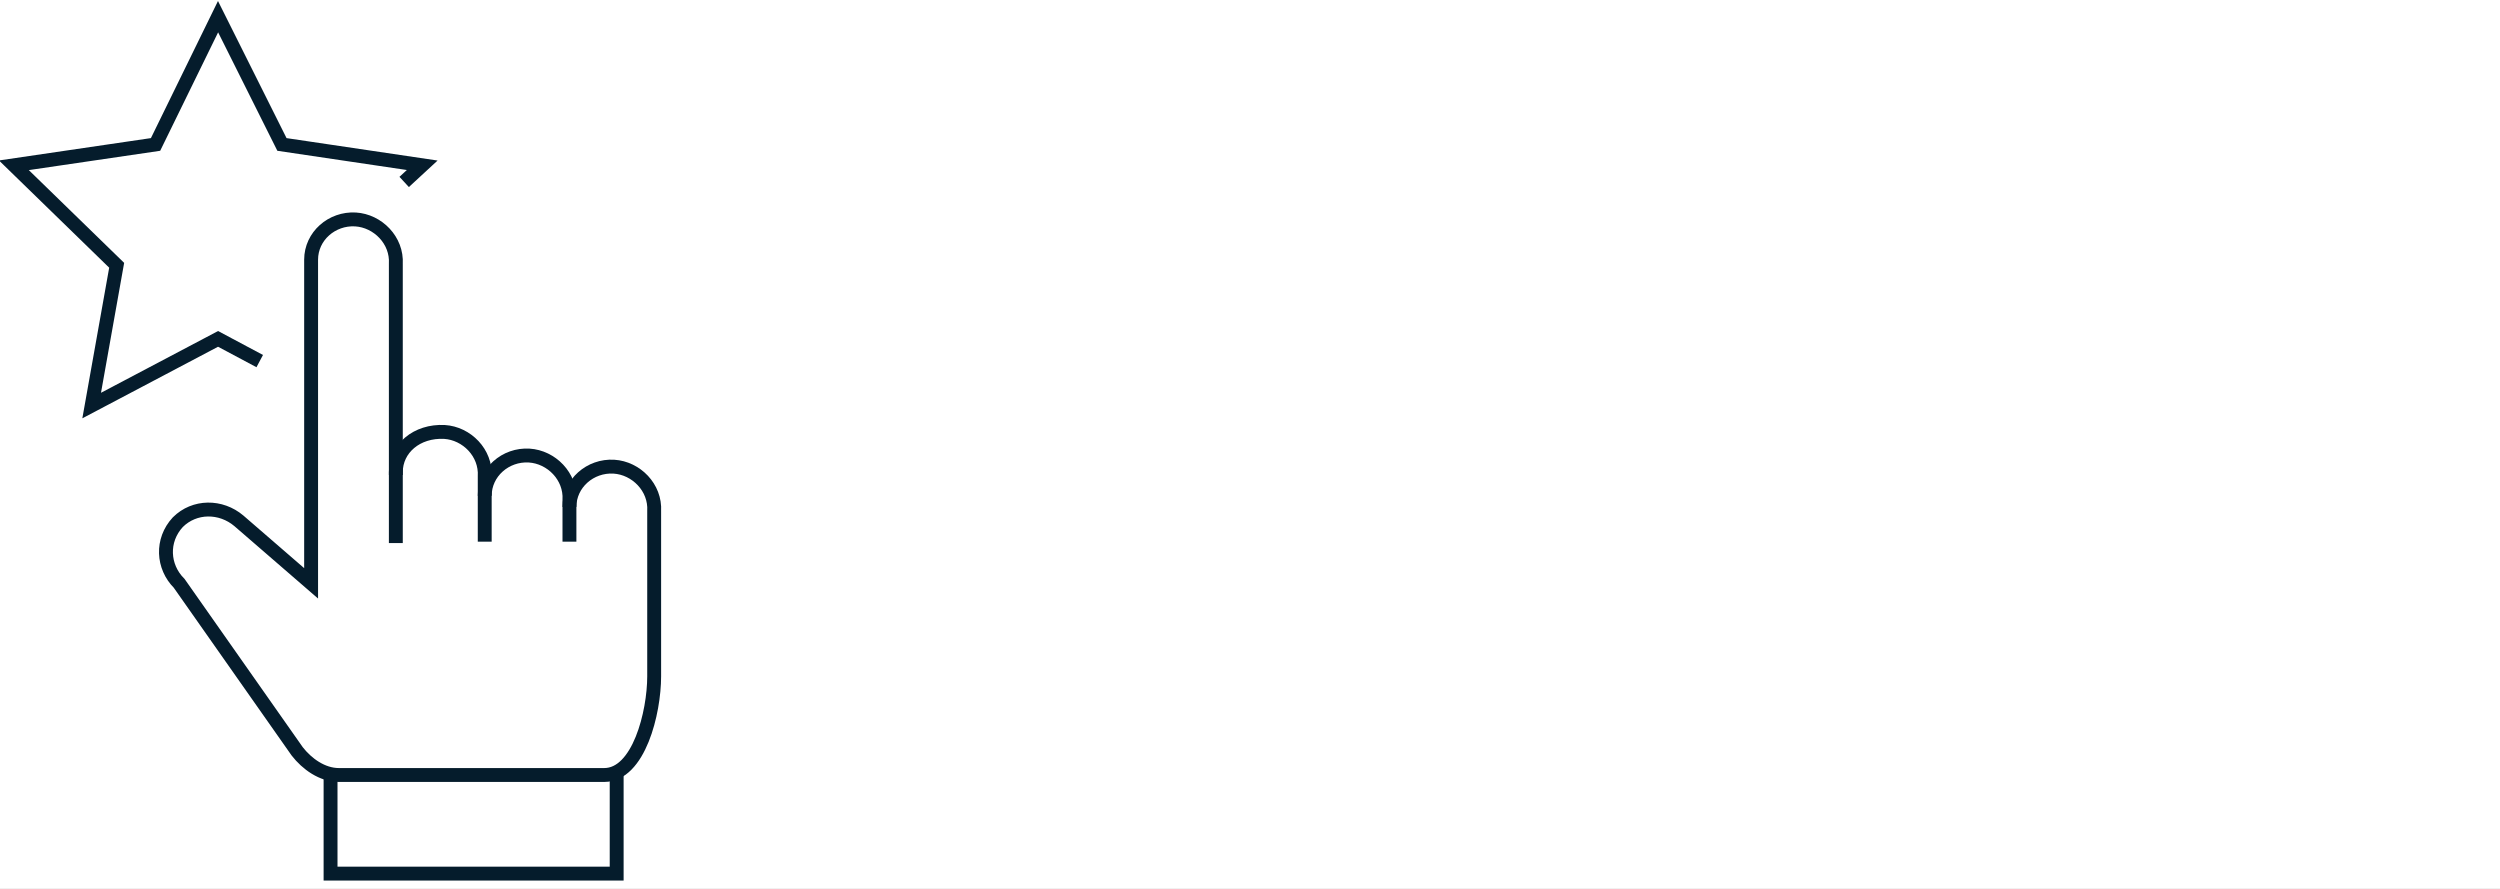<svg width="180" height="64" viewBox="0 0 180 64" fill="none" xmlns="http://www.w3.org/2000/svg">
<rect x="0" y="0" width="180" height="64" fill="#808080" stroke="none"/>
<g clip-path="url(#clip0_21_7)">
<rect width="180" height="64" fill="white"/>
<path d="M29.1 13.1L30.4 11.9L20.3 10.4L15.7 1.2L11.2 10.4L1 11.9L8.4 19.1L6.6 29.2L15.7 24.4L18.7 26" stroke="#051C2C" stroke-miterlimit="10"/>
<path d="M28.5 34.2C28.5 34.1 28.5 34.1 28.5 34C28.5 32.3 30 31 32 31.1C33.6 31.2 35 32.6 34.9 34.3V39" stroke="#051C2C"/>
<path d="M34.9 35.7C34.9 34 36.4 32.7 38.1 32.8C39.7 32.9 41.1 34.3 41 36V39" stroke="#051C2C"/>
<path d="M41 36.5C41 34.8 42.5 33.5 44.2 33.6C45.8 33.7 47.2 35.1 47.1 36.8V48.7C47.1 51.3 46 55.8 43.5 55.8H29.5H24.4C23.2 55.8 22.1 55 21.4 54.1L12.9 42C11.7 40.8 11.6 38.9 12.8 37.6C14 36.4 15.9 36.4 17.2 37.5L22.4 42V18.9C22.4 18.9 22.4 18.8 22.4 18.7C22.4 17 23.9 15.7 25.6 15.8C27.2 15.9 28.6 17.3 28.5 19V39.1" stroke="#051C2C"/>
<path d="M44.4 55.6V62.9H23.8V55.8" stroke="#051C2C"/>
</g>
<defs>
<clipPath id="clip0_21_7">
<rect width="180" height="64" fill="white"/>
</clipPath>
</defs>
</svg>
